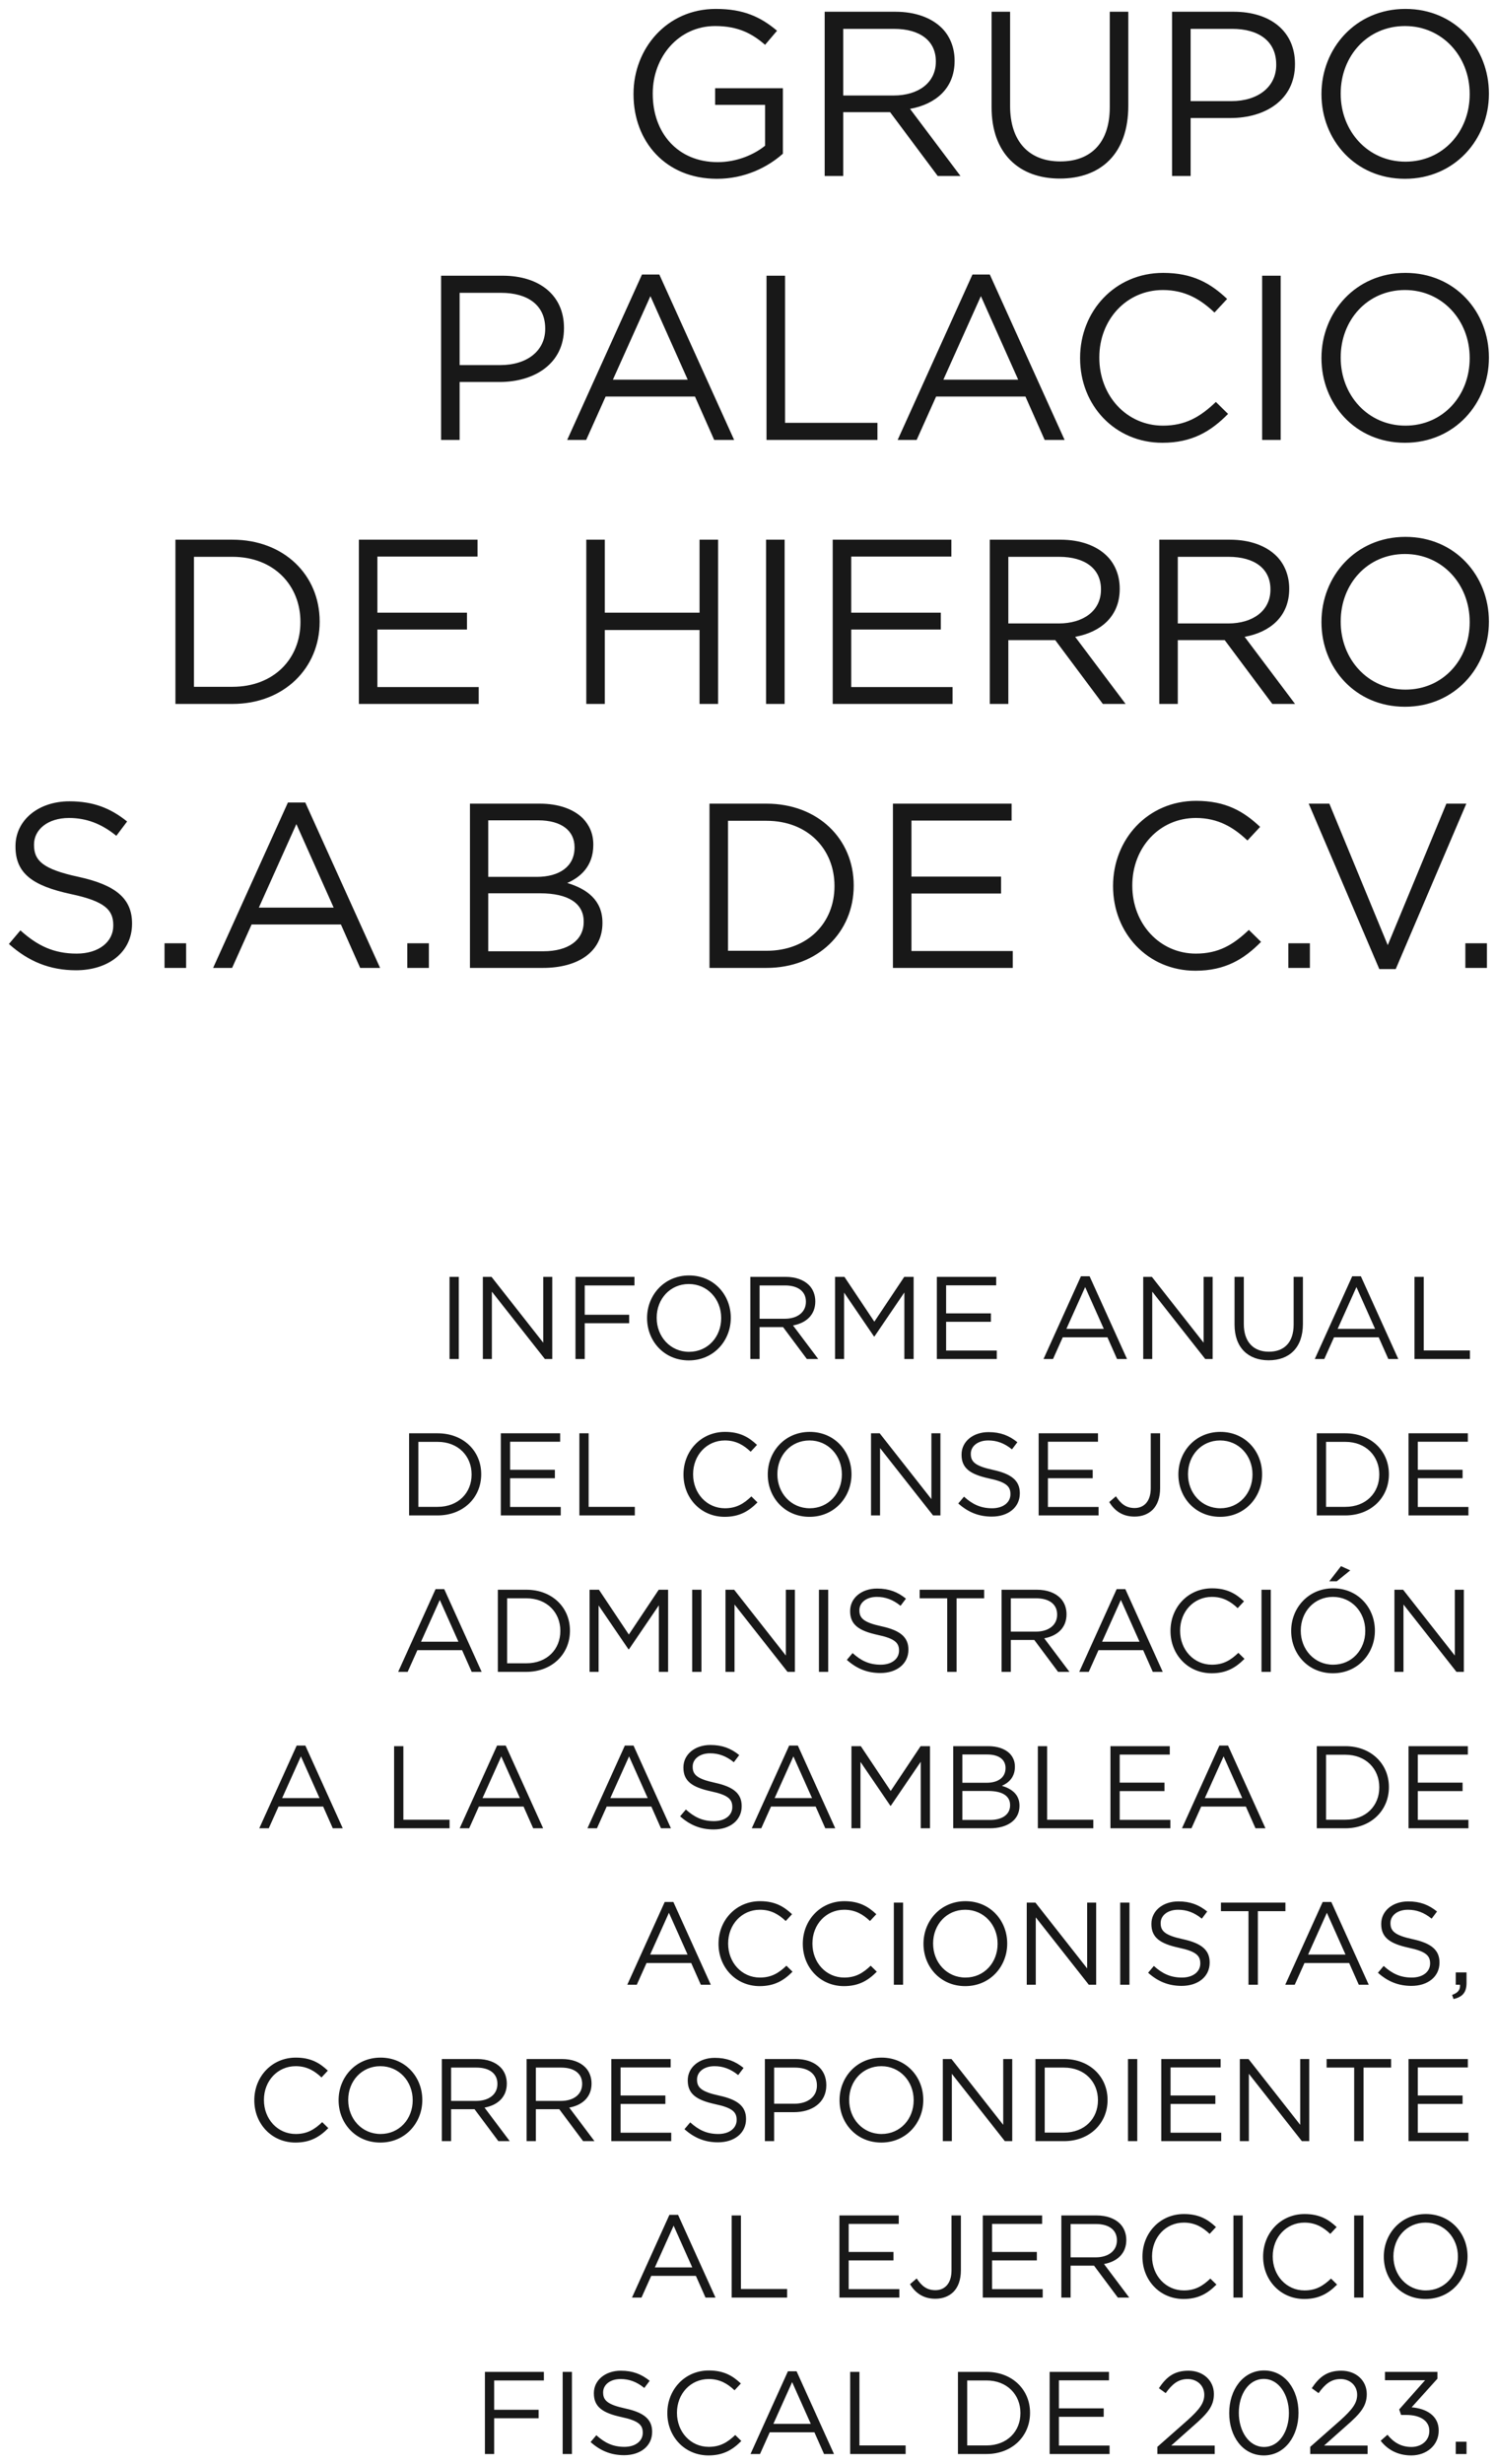 <svg width="153" height="252" viewBox="0 0 153 252" fill="none" xmlns="http://www.w3.org/2000/svg">
<path d="M73.379 18.288C68.099 18.288 64.835 14.448 64.835 9.648V9.6C64.835 4.992 68.219 0.912 73.259 0.912C76.091 0.912 77.843 1.728 79.523 3.144L78.299 4.584C77.003 3.456 75.563 2.664 73.187 2.664C69.467 2.664 66.803 5.808 66.803 9.552V9.6C66.803 13.608 69.371 16.584 73.451 16.584C75.371 16.584 77.147 15.84 78.299 14.904V10.728H73.187V9.024H80.123V15.72C78.563 17.112 76.211 18.288 73.379 18.288ZM84.399 18V1.2H91.623C93.687 1.2 95.343 1.824 96.399 2.88C97.215 3.696 97.695 4.872 97.695 6.192V6.24C97.695 9.024 95.775 10.656 93.135 11.136L98.295 18H95.967L91.095 11.472H86.295V18H84.399ZM86.295 9.768H91.455C93.975 9.768 95.775 8.472 95.775 6.312V6.264C95.775 4.2 94.191 2.952 91.479 2.952H86.295V9.768ZM108.463 18.264C104.311 18.264 101.479 15.72 101.479 10.968V1.2H103.375V10.848C103.375 14.472 105.319 16.512 108.511 16.512C111.607 16.512 113.575 14.64 113.575 10.968V1.2H115.471V10.824C115.471 15.72 112.663 18.264 108.463 18.264ZM119.954 18V1.2H126.242C130.034 1.2 132.53 3.216 132.53 6.528V6.576C132.53 10.2 129.506 12.072 125.93 12.072H121.85V18H119.954ZM121.85 10.344H126.002C128.786 10.344 130.61 8.856 130.61 6.648V6.6C130.61 4.2 128.81 2.952 126.098 2.952H121.85V10.344ZM143.785 18.288C138.673 18.288 135.241 14.28 135.241 9.648V9.6C135.241 4.968 138.721 0.912 143.833 0.912C148.945 0.912 152.377 4.92 152.377 9.552V9.6C152.377 14.232 148.897 18.288 143.785 18.288ZM143.833 16.536C147.673 16.536 150.409 13.464 150.409 9.648V9.6C150.409 5.784 147.625 2.664 143.785 2.664C139.945 2.664 137.209 5.736 137.209 9.552V9.6C137.209 13.416 139.993 16.536 143.833 16.536ZM45.142 45V28.2H51.43C55.222 28.2 57.718 30.216 57.718 33.528V33.576C57.718 37.2 54.694 39.072 51.118 39.072H47.038V45H45.142ZM47.038 37.344H51.19C53.974 37.344 55.798 35.856 55.798 33.648V33.6C55.798 31.2 53.998 29.952 51.286 29.952H47.038V37.344ZM58.045 45L65.701 28.08H67.477L75.133 45H73.093L71.125 40.56H61.981L59.989 45H58.045ZM62.725 38.832H70.381L66.565 30.288L62.725 38.832ZM78.446 45V28.2H80.342V43.248H89.798V45H78.446ZM91.866 45L99.522 28.08H101.298L108.954 45H106.914L104.946 40.56H95.802L93.81 45H91.866ZM96.546 38.832H104.202L100.386 30.288L96.546 38.832ZM118.962 45.288C114.114 45.288 110.538 41.472 110.538 36.648V36.6C110.538 31.848 114.09 27.912 119.034 27.912C122.082 27.912 123.906 28.992 125.586 30.576L124.29 31.968C122.874 30.624 121.29 29.664 119.01 29.664C115.29 29.664 112.506 32.688 112.506 36.552V36.6C112.506 40.488 115.314 43.536 119.01 43.536C121.314 43.536 122.826 42.648 124.434 41.112L125.682 42.336C123.93 44.112 122.01 45.288 118.962 45.288ZM129.169 45V28.2H131.065V45H129.169ZM143.785 45.288C138.673 45.288 135.241 41.28 135.241 36.648V36.6C135.241 31.968 138.721 27.912 143.833 27.912C148.945 27.912 152.377 31.92 152.377 36.552V36.6C152.377 41.232 148.897 45.288 143.785 45.288ZM143.833 43.536C147.673 43.536 150.409 40.464 150.409 36.648V36.6C150.409 32.784 147.625 29.664 143.785 29.664C139.945 29.664 137.209 32.736 137.209 36.552V36.6C137.209 40.416 139.993 43.536 143.833 43.536ZM17.954 72V55.2H23.786C29.066 55.2 32.714 58.824 32.714 63.552V63.6C32.714 68.328 29.066 72 23.786 72H17.954ZM23.786 56.952H19.85V70.248H23.786C28.034 70.248 30.746 67.368 30.746 63.648V63.6C30.746 59.88 28.034 56.952 23.786 56.952ZM36.728 72V55.2H48.872V56.928H38.624V62.664H47.792V64.392H38.624V70.272H48.992V72H36.728ZM60.001 72V55.2H61.897V62.664H71.593V55.2H73.489V72H71.593V64.44H61.897V72H60.001ZM78.403 72V55.2H80.299V72H78.403ZM85.22 72V55.2H97.364V56.928H87.116V62.664H96.284V64.392H87.116V70.272H97.484V72H85.22ZM101.298 72V55.2H108.522C110.586 55.2 112.242 55.824 113.298 56.88C114.114 57.696 114.594 58.872 114.594 60.192V60.24C114.594 63.024 112.674 64.656 110.034 65.136L115.194 72H112.866L107.994 65.472H103.194V72H101.298ZM103.194 63.768H108.354C110.874 63.768 112.674 62.472 112.674 60.312V60.264C112.674 58.2 111.09 56.952 108.378 56.952H103.194V63.768ZM118.642 72V55.2H125.866C127.93 55.2 129.586 55.824 130.642 56.88C131.458 57.696 131.938 58.872 131.938 60.192V60.24C131.938 63.024 130.018 64.656 127.378 65.136L132.538 72H130.21L125.338 65.472H120.538V72H118.642ZM120.538 63.768H125.698C128.218 63.768 130.018 62.472 130.018 60.312V60.264C130.018 58.2 128.434 56.952 125.722 56.952H120.538V63.768ZM143.785 72.288C138.673 72.288 135.241 68.28 135.241 63.648V63.6C135.241 58.968 138.721 54.912 143.833 54.912C148.945 54.912 152.377 58.92 152.377 63.552V63.6C152.377 68.232 148.897 72.288 143.785 72.288ZM143.833 70.536C147.673 70.536 150.409 67.464 150.409 63.648V63.6C150.409 59.784 147.625 56.664 143.785 56.664C139.945 56.664 137.209 59.736 137.209 63.552V63.6C137.209 67.416 139.993 70.536 143.833 70.536ZM7.777 99.24C5.113 99.24 2.929 98.352 0.913 96.552L2.089 95.16C3.841 96.744 5.521 97.536 7.849 97.536C10.105 97.536 11.593 96.336 11.593 94.68V94.632C11.593 93.072 10.753 92.184 7.225 91.44C3.361 90.6 1.585 89.352 1.585 86.592V86.544C1.585 83.904 3.913 81.96 7.105 81.96C9.553 81.96 11.305 82.656 13.009 84.024L11.905 85.488C10.345 84.216 8.785 83.664 7.057 83.664C4.873 83.664 3.481 84.864 3.481 86.376V86.424C3.481 88.008 4.345 88.896 8.041 89.688C11.785 90.504 13.513 91.872 13.513 94.44V94.488C13.513 97.368 11.113 99.24 7.777 99.24ZM16.84 99V96.48H19.048V99H16.84ZM21.811 99L29.467 82.08H31.243L38.899 99H36.859L34.891 94.56H25.747L23.755 99H21.811ZM26.491 92.832H34.147L30.331 84.288L26.491 92.832ZM41.684 99V96.48H43.892V99H41.684ZM48.095 99V82.2H55.247C57.167 82.2 58.679 82.752 59.639 83.688C60.335 84.408 60.719 85.296 60.719 86.376V86.424C60.719 88.608 59.375 89.736 58.055 90.312C60.047 90.912 61.655 92.064 61.655 94.368V94.416C61.655 97.296 59.231 99 55.559 99H48.095ZM58.799 86.688V86.64C58.799 84.984 57.479 83.904 55.079 83.904H49.967V89.688H54.935C57.215 89.688 58.799 88.656 58.799 86.688ZM59.735 94.248C59.735 92.424 58.199 91.368 55.271 91.368H49.967V97.296H55.607C58.151 97.296 59.735 96.168 59.735 94.296V94.248ZM72.61 99V82.2H78.442C83.722 82.2 87.37 85.824 87.37 90.552V90.6C87.37 95.328 83.722 99 78.442 99H72.61ZM78.442 83.952H74.506V97.248H78.442C82.69 97.248 85.402 94.368 85.402 90.648V90.6C85.402 86.88 82.69 83.952 78.442 83.952ZM91.384 99V82.2H103.528V83.928H93.28V89.664H102.448V91.392H93.28V97.272H103.648V99H91.384ZM122.337 99.288C117.489 99.288 113.913 95.472 113.913 90.648V90.6C113.913 85.848 117.465 81.912 122.409 81.912C125.457 81.912 127.281 82.992 128.961 84.576L127.665 85.968C126.249 84.624 124.665 83.664 122.385 83.664C118.665 83.664 115.881 86.688 115.881 90.552V90.6C115.881 94.488 118.689 97.536 122.385 97.536C124.689 97.536 126.201 96.648 127.809 95.112L129.057 96.336C127.305 98.112 125.385 99.288 122.337 99.288ZM131.848 99V96.48H134.056V99H131.848ZM141.16 99.12L133.936 82.2H136.048L142.024 96.672L148.024 82.2H150.064L142.84 99.12H141.16ZM149.965 99V96.48H152.173V99H149.965Z" fill="#181818"/>
<path d="M46.006 139V130.6H46.954V139H46.006ZM49.415 139V130.6H50.303L55.595 137.332V130.6H56.519V139H55.763L50.339 132.112V139H49.415ZM58.895 139V130.6H64.931V131.476H59.843V134.476H64.391V135.34H59.843V139H58.895ZM70.494 139.144C67.938 139.144 66.222 137.14 66.222 134.824V134.8C66.222 132.484 67.962 130.456 70.518 130.456C73.074 130.456 74.79 132.46 74.79 134.776V134.8C74.79 137.116 73.05 139.144 70.494 139.144ZM70.518 138.268C72.438 138.268 73.806 136.732 73.806 134.824V134.8C73.806 132.892 72.414 131.332 70.494 131.332C68.574 131.332 67.206 132.868 67.206 134.776V134.8C67.206 136.708 68.598 138.268 70.518 138.268ZM76.79 139V130.6H80.402C81.434 130.6 82.262 130.912 82.79 131.44C83.198 131.848 83.438 132.436 83.438 133.096V133.12C83.438 134.512 82.478 135.328 81.158 135.568L83.738 139H82.574L80.138 135.736H77.738V139H76.79ZM77.738 134.884H80.318C81.578 134.884 82.478 134.236 82.478 133.156V133.132C82.478 132.1 81.686 131.476 80.33 131.476H77.738V134.884ZM85.461 139V130.6H86.421L89.481 135.184L92.541 130.6H93.501V139H92.553V132.196L89.493 136.696H89.445L86.385 132.208V139H85.461ZM95.879 139V130.6H101.951V131.464H96.827V134.332H101.411V135.196H96.827V138.136H102.011V139H95.879ZM106.796 139L110.624 130.54H111.512L115.34 139H114.32L113.336 136.78H108.764L107.768 139H106.796ZM109.136 135.916H112.964L111.056 131.644L109.136 135.916ZM116.997 139V130.6H117.885L123.177 137.332V130.6H124.101V139H123.345L117.921 132.112V139H116.997ZM129.837 139.132C127.761 139.132 126.345 137.86 126.345 135.484V130.6H127.293V135.424C127.293 137.236 128.265 138.256 129.861 138.256C131.409 138.256 132.393 137.32 132.393 135.484V130.6H133.341V135.412C133.341 137.86 131.937 139.132 129.837 139.132ZM134.558 139L138.386 130.54H139.274L143.102 139H142.082L141.098 136.78H136.526L135.53 139H134.558ZM136.898 135.916H140.726L138.818 131.644L136.898 135.916ZM144.758 139V130.6H145.706V138.124H150.434V139H144.758ZM41.868 155V146.6H44.784C47.424 146.6 49.248 148.412 49.248 150.776V150.8C49.248 153.164 47.424 155 44.784 155H41.868ZM44.784 147.476H42.816V154.124H44.784C46.908 154.124 48.264 152.684 48.264 150.824V150.8C48.264 148.94 46.908 147.476 44.784 147.476ZM51.254 155V146.6H57.326V147.464H52.202V150.332H56.786V151.196H52.202V154.136H57.386V155H51.254ZM59.294 155V146.6H60.242V154.124H64.969V155H59.294ZM74.161 155.144C71.737 155.144 69.949 153.236 69.949 150.824V150.8C69.949 148.424 71.725 146.456 74.197 146.456C75.721 146.456 76.633 146.996 77.473 147.788L76.825 148.484C76.117 147.812 75.325 147.332 74.185 147.332C72.325 147.332 70.933 148.844 70.933 150.776V150.8C70.933 152.744 72.337 154.268 74.185 154.268C75.337 154.268 76.093 153.824 76.897 153.056L77.521 153.668C76.645 154.556 75.685 155.144 74.161 155.144ZM82.846 155.144C80.29 155.144 78.574 153.14 78.574 150.824V150.8C78.574 148.484 80.314 146.456 82.87 146.456C85.426 146.456 87.142 148.46 87.142 150.776V150.8C87.142 153.116 85.402 155.144 82.846 155.144ZM82.87 154.268C84.79 154.268 86.158 152.732 86.158 150.824V150.8C86.158 148.892 84.766 147.332 82.846 147.332C80.926 147.332 79.558 148.868 79.558 150.776V150.8C79.558 152.708 80.95 154.268 82.87 154.268ZM89.141 155V146.6H90.029L95.321 153.332V146.6H96.245V155H95.489L90.065 148.112V155H89.141ZM101.502 155.12C100.17 155.12 99.078 154.676 98.07 153.776L98.658 153.08C99.534 153.872 100.374 154.268 101.538 154.268C102.666 154.268 103.41 153.668 103.41 152.84V152.816C103.41 152.036 102.99 151.592 101.226 151.22C99.294 150.8 98.406 150.176 98.406 148.796V148.772C98.406 147.452 99.57 146.48 101.166 146.48C102.39 146.48 103.266 146.828 104.118 147.512L103.566 148.244C102.786 147.608 102.006 147.332 101.142 147.332C100.05 147.332 99.354 147.932 99.354 148.688V148.712C99.354 149.504 99.786 149.948 101.634 150.344C103.506 150.752 104.37 151.436 104.37 152.72V152.744C104.37 154.184 103.17 155.12 101.502 155.12ZM106.297 155V146.6H112.369V147.464H107.245V150.332H111.829V151.196H107.245V154.136H112.429V155H106.297ZM116.112 155.12C114.852 155.12 114.048 154.496 113.52 153.632L114.204 153.044C114.72 153.824 115.248 154.244 116.124 154.244C117.072 154.244 117.768 153.56 117.768 152.228V146.6H118.728V152.216C118.728 153.2 118.44 153.944 117.96 154.424C117.492 154.88 116.856 155.12 116.112 155.12ZM124.869 155.144C122.313 155.144 120.597 153.14 120.597 150.824V150.8C120.597 148.484 122.337 146.456 124.893 146.456C127.449 146.456 129.165 148.46 129.165 150.776V150.8C129.165 153.116 127.425 155.144 124.869 155.144ZM124.893 154.268C126.813 154.268 128.181 152.732 128.181 150.824V150.8C128.181 148.892 126.789 147.332 124.869 147.332C122.949 147.332 121.581 148.868 121.581 150.776V150.8C121.581 152.708 122.973 154.268 124.893 154.268ZM134.762 155V146.6H137.678C140.318 146.6 142.142 148.412 142.142 150.776V150.8C142.142 153.164 140.318 155 137.678 155H134.762ZM137.678 147.476H135.71V154.124H137.678C139.802 154.124 141.158 152.684 141.158 150.824V150.8C141.158 148.94 139.802 147.476 137.678 147.476ZM144.149 155V146.6H150.221V147.464H145.097V150.332H149.681V151.196H145.097V154.136H150.281V155H144.149ZM40.749 171L44.577 162.54H45.465L49.293 171H48.273L47.289 168.78H42.717L41.721 171H40.749ZM43.089 167.916H46.917L45.009 163.644L43.089 167.916ZM50.95 171V162.6H53.866C56.506 162.6 58.33 164.412 58.33 166.776V166.8C58.33 169.164 56.506 171 53.866 171H50.95ZM53.866 163.476H51.898V170.124H53.866C55.99 170.124 57.346 168.684 57.346 166.824V166.8C57.346 164.94 55.99 163.476 53.866 163.476ZM60.336 171V162.6H61.296L64.356 167.184L67.416 162.6H68.376V171H67.428V164.196L64.368 168.696H64.32L61.26 164.208V171H60.336ZM70.838 171V162.6H71.786V171H70.838ZM74.247 171V162.6H75.135L80.427 169.332V162.6H81.351V171H80.595L75.171 164.112V171H74.247ZM83.811 171V162.6H84.759V171H83.811ZM90.099 171.12C88.767 171.12 87.675 170.676 86.667 169.776L87.255 169.08C88.131 169.872 88.971 170.268 90.135 170.268C91.263 170.268 92.007 169.668 92.007 168.84V168.816C92.007 168.036 91.587 167.592 89.823 167.22C87.891 166.8 87.003 166.176 87.003 164.796V164.772C87.003 163.452 88.167 162.48 89.763 162.48C90.987 162.48 91.863 162.828 92.715 163.512L92.163 164.244C91.383 163.608 90.603 163.332 89.739 163.332C88.647 163.332 87.951 163.932 87.951 164.688V164.712C87.951 165.504 88.383 165.948 90.231 166.344C92.103 166.752 92.967 167.436 92.967 168.72V168.744C92.967 170.184 91.767 171.12 90.099 171.12ZM96.939 171V163.476H94.119V162.6H100.719V163.476H97.899V171H96.939ZM102.501 171V162.6H106.113C107.145 162.6 107.973 162.912 108.501 163.44C108.909 163.848 109.149 164.436 109.149 165.096V165.12C109.149 166.512 108.189 167.328 106.869 167.568L109.449 171H108.285L105.849 167.736H103.449V171H102.501ZM103.449 166.884H106.029C107.289 166.884 108.189 166.236 108.189 165.156V165.132C108.189 164.1 107.397 163.476 106.041 163.476H103.449V166.884ZM110.452 171L114.28 162.54H115.168L118.996 171H117.976L116.992 168.78H112.42L111.424 171H110.452ZM112.792 167.916H116.62L114.712 163.644L112.792 167.916ZM124.001 171.144C121.577 171.144 119.789 169.236 119.789 166.824V166.8C119.789 164.424 121.565 162.456 124.037 162.456C125.561 162.456 126.473 162.996 127.313 163.788L126.665 164.484C125.957 163.812 125.165 163.332 124.025 163.332C122.165 163.332 120.773 164.844 120.773 166.776V166.8C120.773 168.744 122.177 170.268 124.025 170.268C125.177 170.268 125.933 169.824 126.737 169.056L127.361 169.668C126.485 170.556 125.525 171.144 124.001 171.144ZM129.104 171V162.6H130.052V171H129.104ZM136.04 161.736L137.24 160.188L138.188 160.62L136.808 161.736H136.04ZM136.412 171.144C133.856 171.144 132.14 169.14 132.14 166.824V166.8C132.14 164.484 133.88 162.456 136.436 162.456C138.992 162.456 140.708 164.46 140.708 166.776V166.8C140.708 169.116 138.968 171.144 136.412 171.144ZM136.436 170.268C138.356 170.268 139.724 168.732 139.724 166.824V166.8C139.724 164.892 138.332 163.332 136.412 163.332C134.492 163.332 133.124 164.868 133.124 166.776V166.8C133.124 168.708 134.516 170.268 136.436 170.268ZM142.708 171V162.6H143.596L148.888 169.332V162.6H149.812V171H149.056L143.632 164.112V171H142.708ZM26.534 187L30.362 178.54H31.25L35.078 187H34.058L33.074 184.78H28.502L27.506 187H26.534ZM28.874 183.916H32.702L30.794 179.644L28.874 183.916ZM40.333 187V178.6H41.281V186.124H46.008V187H40.333ZM47.042 187L50.87 178.54H51.758L55.586 187H54.566L53.582 184.78H49.01L48.014 187H47.042ZM49.382 183.916H53.21L51.302 179.644L49.382 183.916ZM60.12 187L63.948 178.54H64.836L68.664 187H67.644L66.66 184.78H62.088L61.092 187H60.12ZM62.46 183.916H66.288L64.38 179.644L62.46 183.916ZM73.037 187.12C71.705 187.12 70.613 186.676 69.605 185.776L70.193 185.08C71.069 185.872 71.909 186.268 73.073 186.268C74.201 186.268 74.945 185.668 74.945 184.84V184.816C74.945 184.036 74.525 183.592 72.761 183.22C70.829 182.8 69.941 182.176 69.941 180.796V180.772C69.941 179.452 71.105 178.48 72.701 178.48C73.925 178.48 74.801 178.828 75.653 179.512L75.101 180.244C74.321 179.608 73.541 179.332 72.677 179.332C71.585 179.332 70.889 179.932 70.889 180.688V180.712C70.889 181.504 71.321 181.948 73.169 182.344C75.041 182.752 75.905 183.436 75.905 184.72V184.744C75.905 186.184 74.705 187.12 73.037 187.12ZM76.937 187L80.765 178.54H81.653L85.481 187H84.461L83.477 184.78H78.905L77.909 187H76.937ZM79.277 183.916H83.105L81.197 179.644L79.277 183.916ZM87.137 187V178.6H88.097L91.157 183.184L94.217 178.6H95.177V187H94.229V180.196L91.169 184.696H91.121L88.061 180.208V187H87.137ZM97.555 187V178.6H101.131C102.091 178.6 102.847 178.876 103.327 179.344C103.675 179.704 103.867 180.148 103.867 180.688V180.712C103.867 181.804 103.195 182.368 102.535 182.656C103.531 182.956 104.335 183.532 104.335 184.684V184.708C104.335 186.148 103.123 187 101.287 187H97.555ZM102.907 180.844V180.82C102.907 179.992 102.247 179.452 101.047 179.452H98.491V182.344H100.975C102.115 182.344 102.907 181.828 102.907 180.844ZM103.375 184.624C103.375 183.712 102.607 183.184 101.143 183.184H98.491V186.148H101.311C102.583 186.148 103.375 185.584 103.375 184.648V184.624ZM106.215 187V178.6H107.163V186.124H111.891V187H106.215ZM113.645 187V178.6H119.717V179.464H114.593V182.332H119.177V183.196H114.593V186.136H119.777V187H113.645ZM120.964 187L124.792 178.54H125.68L129.508 187H128.488L127.504 184.78H122.932L121.936 187H120.964ZM123.304 183.916H127.132L125.224 179.644L123.304 183.916ZM134.762 187V178.6H137.678C140.318 178.6 142.142 180.412 142.142 182.776V182.8C142.142 185.164 140.318 187 137.678 187H134.762ZM137.678 179.476H135.71V186.124H137.678C139.802 186.124 141.158 184.684 141.158 182.824V182.8C141.158 180.94 139.802 179.476 137.678 179.476ZM144.149 187V178.6H150.221V179.464H145.097V182.332H149.681V183.196H145.097V186.136H150.281V187H144.149ZM64.198 203L68.026 194.54H68.915L72.743 203H71.722L70.739 200.78H66.166L65.171 203H64.198ZM66.538 199.916H70.367L68.459 195.644L66.538 199.916ZM77.747 203.144C75.323 203.144 73.535 201.236 73.535 198.824V198.8C73.535 196.424 75.311 194.456 77.783 194.456C79.307 194.456 80.219 194.996 81.059 195.788L80.411 196.484C79.703 195.812 78.911 195.332 77.771 195.332C75.911 195.332 74.519 196.844 74.519 198.776V198.8C74.519 200.744 75.923 202.268 77.771 202.268C78.923 202.268 79.679 201.824 80.483 201.056L81.107 201.668C80.231 202.556 79.271 203.144 77.747 203.144ZM86.372 203.144C83.948 203.144 82.16 201.236 82.16 198.824V198.8C82.16 196.424 83.936 194.456 86.408 194.456C87.932 194.456 88.844 194.996 89.684 195.788L89.036 196.484C88.328 195.812 87.536 195.332 86.396 195.332C84.536 195.332 83.144 196.844 83.144 198.776V198.8C83.144 200.744 84.548 202.268 86.396 202.268C87.548 202.268 88.304 201.824 89.108 201.056L89.732 201.668C88.856 202.556 87.896 203.144 86.372 203.144ZM91.475 203V194.6H92.423V203H91.475ZM98.783 203.144C96.227 203.144 94.511 201.14 94.511 198.824V198.8C94.511 196.484 96.251 194.456 98.807 194.456C101.363 194.456 103.079 196.46 103.079 198.776V198.8C103.079 201.116 101.339 203.144 98.783 203.144ZM98.807 202.268C100.727 202.268 102.095 200.732 102.095 198.824V198.8C102.095 196.892 100.703 195.332 98.783 195.332C96.863 195.332 95.495 196.868 95.495 198.776V198.8C95.495 200.708 96.887 202.268 98.807 202.268ZM105.079 203V194.6H105.967L111.259 201.332V194.6H112.183V203H111.427L106.003 196.112V203H105.079ZM114.643 203V194.6H115.591V203H114.643ZM120.931 203.12C119.599 203.12 118.507 202.676 117.499 201.776L118.087 201.08C118.963 201.872 119.803 202.268 120.967 202.268C122.095 202.268 122.839 201.668 122.839 200.84V200.816C122.839 200.036 122.419 199.592 120.655 199.22C118.723 198.8 117.835 198.176 117.835 196.796V196.772C117.835 195.452 118.999 194.48 120.595 194.48C121.819 194.48 122.695 194.828 123.547 195.512L122.995 196.244C122.215 195.608 121.435 195.332 120.571 195.332C119.479 195.332 118.783 195.932 118.783 196.688V196.712C118.783 197.504 119.215 197.948 121.063 198.344C122.935 198.752 123.799 199.436 123.799 200.72V200.744C123.799 202.184 122.599 203.12 120.931 203.12ZM127.771 203V195.476H124.951V194.6H131.551V195.476H128.731V203H127.771ZM131.534 203L135.362 194.54H136.25L140.078 203H139.058L138.074 200.78H133.502L132.506 203H131.534ZM133.874 199.916H137.702L135.794 195.644L133.874 199.916ZM144.451 203.12C143.119 203.12 142.027 202.676 141.019 201.776L141.607 201.08C142.483 201.872 143.323 202.268 144.487 202.268C145.615 202.268 146.359 201.668 146.359 200.84V200.816C146.359 200.036 145.939 199.592 144.175 199.22C142.243 198.8 141.355 198.176 141.355 196.796V196.772C141.355 195.452 142.519 194.48 144.115 194.48C145.339 194.48 146.215 194.828 147.067 195.512L146.515 196.244C145.735 195.608 144.955 195.332 144.091 195.332C142.999 195.332 142.303 195.932 142.303 196.688V196.712C142.303 197.504 142.735 197.948 144.583 198.344C146.455 198.752 147.319 199.436 147.319 200.72V200.744C147.319 202.184 146.119 203.12 144.451 203.12ZM148.755 204.464L148.611 204.044C149.211 203.828 149.463 203.516 149.415 203H148.983V201.74H150.087V202.82C150.087 203.792 149.667 204.26 148.755 204.464ZM30.239 219.144C27.815 219.144 26.027 217.236 26.027 214.824V214.8C26.027 212.424 27.803 210.456 30.275 210.456C31.799 210.456 32.711 210.996 33.551 211.788L32.903 212.484C32.195 211.812 31.403 211.332 30.263 211.332C28.403 211.332 27.011 212.844 27.011 214.776V214.8C27.011 216.744 28.415 218.268 30.263 218.268C31.415 218.268 32.171 217.824 32.975 217.056L33.599 217.668C32.723 218.556 31.763 219.144 30.239 219.144ZM38.924 219.144C36.368 219.144 34.652 217.14 34.652 214.824V214.8C34.652 212.484 36.392 210.456 38.948 210.456C41.504 210.456 43.22 212.46 43.22 214.776V214.8C43.22 217.116 41.48 219.144 38.924 219.144ZM38.948 218.268C40.868 218.268 42.236 216.732 42.236 214.824V214.8C42.236 212.892 40.844 211.332 38.924 211.332C37.004 211.332 35.636 212.868 35.636 214.776V214.8C35.636 216.708 37.028 218.268 38.948 218.268ZM45.219 219V210.6H48.831C49.863 210.6 50.691 210.912 51.219 211.44C51.627 211.848 51.867 212.436 51.867 213.096V213.12C51.867 214.512 50.907 215.328 49.587 215.568L52.167 219H51.003L48.567 215.736H46.167V219H45.219ZM46.167 214.884H48.747C50.007 214.884 50.907 214.236 50.907 213.156V213.132C50.907 212.1 50.115 211.476 48.759 211.476H46.167V214.884ZM53.891 219V210.6H57.503C58.535 210.6 59.363 210.912 59.891 211.44C60.299 211.848 60.539 212.436 60.539 213.096V213.12C60.539 214.512 59.579 215.328 58.259 215.568L60.839 219H59.675L57.239 215.736H54.839V219H53.891ZM54.839 214.884H57.419C58.679 214.884 59.579 214.236 59.579 213.156V213.132C59.579 212.1 58.787 211.476 57.431 211.476H54.839V214.884ZM62.563 219V210.6H68.635V211.464H63.511V214.332H68.095V215.196H63.511V218.136H68.695V219H62.563ZM73.482 219.12C72.15 219.12 71.058 218.676 70.05 217.776L70.638 217.08C71.514 217.872 72.354 218.268 73.518 218.268C74.646 218.268 75.39 217.668 75.39 216.84V216.816C75.39 216.036 74.97 215.592 73.206 215.22C71.274 214.8 70.386 214.176 70.386 212.796V212.772C70.386 211.452 71.55 210.48 73.146 210.48C74.37 210.48 75.246 210.828 76.098 211.512L75.546 212.244C74.766 211.608 73.986 211.332 73.122 211.332C72.03 211.332 71.334 211.932 71.334 212.688V212.712C71.334 213.504 71.766 213.948 73.614 214.344C75.486 214.752 76.35 215.436 76.35 216.72V216.744C76.35 218.184 75.15 219.12 73.482 219.12ZM78.278 219V210.6H81.422C83.318 210.6 84.566 211.608 84.566 213.264V213.288C84.566 215.1 83.054 216.036 81.266 216.036H79.226V219H78.278ZM79.226 215.172H81.302C82.694 215.172 83.606 214.428 83.606 213.324V213.3C83.606 212.1 82.706 211.476 81.35 211.476H79.226V215.172ZM90.194 219.144C87.638 219.144 85.921 217.14 85.921 214.824V214.8C85.921 212.484 87.662 210.456 90.218 210.456C92.773 210.456 94.49 212.46 94.49 214.776V214.8C94.49 217.116 92.749 219.144 90.194 219.144ZM90.218 218.268C92.138 218.268 93.505 216.732 93.505 214.824V214.8C93.505 212.892 92.114 211.332 90.194 211.332C88.273 211.332 86.906 212.868 86.906 214.776V214.8C86.906 216.708 88.297 218.268 90.218 218.268ZM96.489 219V210.6H97.377L102.669 217.332V210.6H103.593V219H102.837L97.413 212.112V219H96.489ZM105.969 219V210.6H108.885C111.525 210.6 113.349 212.412 113.349 214.776V214.8C113.349 217.164 111.525 219 108.885 219H105.969ZM108.885 211.476H106.917V218.124H108.885C111.009 218.124 112.365 216.684 112.365 214.824V214.8C112.365 212.94 111.009 211.476 108.885 211.476ZM115.44 219V210.6H116.388V219H115.44ZM118.848 219V210.6H124.92V211.464H119.796V214.332H124.38V215.196H119.796V218.136H124.98V219H118.848ZM126.887 219V210.6H127.775L133.067 217.332V210.6H133.991V219H133.235L127.811 212.112V219H126.887ZM138.588 219V211.476H135.768V210.6H142.368V211.476H139.548V219H138.588ZM144.149 219V210.6H150.221V211.464H145.097V214.332H149.681V215.196H145.097V218.136H150.281V219H144.149ZM64.679 235L68.507 226.54H69.395L73.223 235H72.203L71.219 232.78H66.647L65.651 235H64.679ZM67.019 231.916H70.847L68.939 227.644L67.019 231.916ZM74.879 235V226.6H75.827V234.124H80.555V235H74.879ZM85.907 235V226.6H91.979V227.464H86.855V230.332H91.439V231.196H86.855V234.136H92.039V235H85.907ZM95.722 235.12C94.462 235.12 93.658 234.496 93.13 233.632L93.814 233.044C94.33 233.824 94.858 234.244 95.734 234.244C96.682 234.244 97.378 233.56 97.378 232.228V226.6H98.338V232.216C98.338 233.2 98.05 233.944 97.57 234.424C97.102 234.88 96.466 235.12 95.722 235.12ZM100.579 235V226.6H106.651V227.464H101.527V230.332H106.111V231.196H101.527V234.136H106.711V235H100.579ZM108.618 235V226.6H112.23C113.262 226.6 114.09 226.912 114.618 227.44C115.026 227.848 115.266 228.436 115.266 229.096V229.12C115.266 230.512 114.306 231.328 112.986 231.568L115.566 235H114.402L111.966 231.736H109.566V235H108.618ZM109.566 230.884H112.146C113.406 230.884 114.306 230.236 114.306 229.156V229.132C114.306 228.1 113.514 227.476 112.158 227.476H109.566V230.884ZM121.13 235.144C118.706 235.144 116.918 233.236 116.918 230.824V230.8C116.918 228.424 118.694 226.456 121.166 226.456C122.69 226.456 123.602 226.996 124.442 227.788L123.794 228.484C123.086 227.812 122.294 227.332 121.154 227.332C119.294 227.332 117.902 228.844 117.902 230.776V230.8C117.902 232.744 119.306 234.268 121.154 234.268C122.306 234.268 123.062 233.824 123.866 233.056L124.49 233.668C123.614 234.556 122.654 235.144 121.13 235.144ZM126.233 235V226.6H127.181V235H126.233ZM133.481 235.144C131.057 235.144 129.269 233.236 129.269 230.824V230.8C129.269 228.424 131.045 226.456 133.517 226.456C135.041 226.456 135.953 226.996 136.793 227.788L136.145 228.484C135.437 227.812 134.645 227.332 133.505 227.332C131.645 227.332 130.253 228.844 130.253 230.776V230.8C130.253 232.744 131.657 234.268 133.505 234.268C134.657 234.268 135.413 233.824 136.217 233.056L136.841 233.668C135.965 234.556 135.005 235.144 133.481 235.144ZM138.585 235V226.6H139.533V235H138.585ZM145.893 235.144C143.337 235.144 141.621 233.14 141.621 230.824V230.8C141.621 228.484 143.361 226.456 145.917 226.456C148.473 226.456 150.189 228.46 150.189 230.776V230.8C150.189 233.116 148.449 235.144 145.893 235.144ZM145.917 234.268C147.837 234.268 149.205 232.732 149.205 230.824V230.8C149.205 228.892 147.813 227.332 145.893 227.332C143.973 227.332 142.605 228.868 142.605 230.776V230.8C142.605 232.708 143.997 234.268 145.917 234.268ZM49.626 251V242.6H55.661V243.476H50.574V246.476H55.121V247.34H50.574V251H49.626ZM57.584 251V242.6H58.532V251H57.584ZM63.873 251.12C62.541 251.12 61.449 250.676 60.441 249.776L61.029 249.08C61.905 249.872 62.745 250.268 63.909 250.268C65.037 250.268 65.781 249.668 65.781 248.84V248.816C65.781 248.036 65.361 247.592 63.597 247.22C61.665 246.8 60.777 246.176 60.777 244.796V244.772C60.777 243.452 61.941 242.48 63.537 242.48C64.761 242.48 65.637 242.828 66.489 243.512L65.937 244.244C65.157 243.608 64.377 243.332 63.513 243.332C62.421 243.332 61.725 243.932 61.725 244.688V244.712C61.725 245.504 62.157 245.948 64.005 246.344C65.877 246.752 66.741 247.436 66.741 248.72V248.744C66.741 250.184 65.541 251.12 63.873 251.12ZM72.508 251.144C70.085 251.144 68.296 249.236 68.296 246.824V246.8C68.296 244.424 70.073 242.456 72.544 242.456C74.069 242.456 74.981 242.996 75.82 243.788L75.172 244.484C74.465 243.812 73.672 243.332 72.532 243.332C70.672 243.332 69.281 244.844 69.281 246.776V246.8C69.281 248.744 70.684 250.268 72.532 250.268C73.684 250.268 74.441 249.824 75.245 249.056L75.868 249.668C74.993 250.556 74.032 251.144 72.508 251.144ZM76.808 251L80.636 242.54H81.524L85.352 251H84.332L83.348 248.78H78.776L77.78 251H76.808ZM79.148 247.916H82.976L81.068 243.644L79.148 247.916ZM87.008 251V242.6H87.956V250.124H92.684V251H87.008ZM98.036 251V242.6H100.952C103.592 242.6 105.416 244.412 105.416 246.776V246.8C105.416 249.164 103.592 251 100.952 251H98.036ZM100.952 243.476H98.984V250.124H100.952C103.076 250.124 104.432 248.684 104.432 246.824V246.8C104.432 244.94 103.076 243.476 100.952 243.476ZM107.422 251V242.6H113.494V243.464H108.37V246.332H112.954V247.196H108.37V250.136H113.554V251H107.422ZM118.447 251V250.268L121.495 247.58C122.779 246.428 123.247 245.78 123.247 244.94C123.247 243.956 122.467 243.332 121.555 243.332C120.595 243.332 119.971 243.836 119.299 244.772L118.603 244.268C119.359 243.14 120.151 242.48 121.627 242.48C123.139 242.48 124.231 243.488 124.231 244.856V244.88C124.231 246.104 123.583 246.86 122.107 248.144L119.863 250.136H124.315V251H118.447ZM129.339 251.144C127.167 251.144 125.799 249.176 125.799 246.824V246.8C125.799 244.448 127.203 242.456 129.363 242.456C131.523 242.456 132.891 244.424 132.891 246.776V246.8C132.891 249.152 131.499 251.144 129.339 251.144ZM129.363 250.28C130.935 250.28 131.907 248.66 131.907 246.824V246.8C131.907 244.964 130.899 243.32 129.339 243.32C127.767 243.32 126.783 244.928 126.783 246.776V246.8C126.783 248.636 127.791 250.28 129.363 250.28ZM134.092 251V250.268L137.14 247.58C138.424 246.428 138.892 245.78 138.892 244.94C138.892 243.956 138.112 243.332 137.2 243.332C136.24 243.332 135.616 243.836 134.944 244.772L134.248 244.268C135.004 243.14 135.796 242.48 137.272 242.48C138.784 242.48 139.876 243.488 139.876 244.856V244.88C139.876 246.104 139.228 246.86 137.752 248.144L135.508 250.136H139.96V251H134.092ZM144.431 251.144C143.027 251.144 141.983 250.532 141.299 249.644L141.995 249.032C142.631 249.824 143.411 250.28 144.443 250.28C145.463 250.28 146.279 249.632 146.279 248.648V248.624C146.279 247.58 145.307 247.004 143.927 247.004H143.387L143.195 246.44L145.847 243.452H141.743V242.6H147.107V243.296L144.467 246.224C145.931 246.344 147.239 247.052 147.239 248.588V248.612C147.239 250.112 145.991 251.144 144.431 251.144ZM148.983 251V249.74H150.087V251H148.983Z" fill="#181818"/>
</svg>
